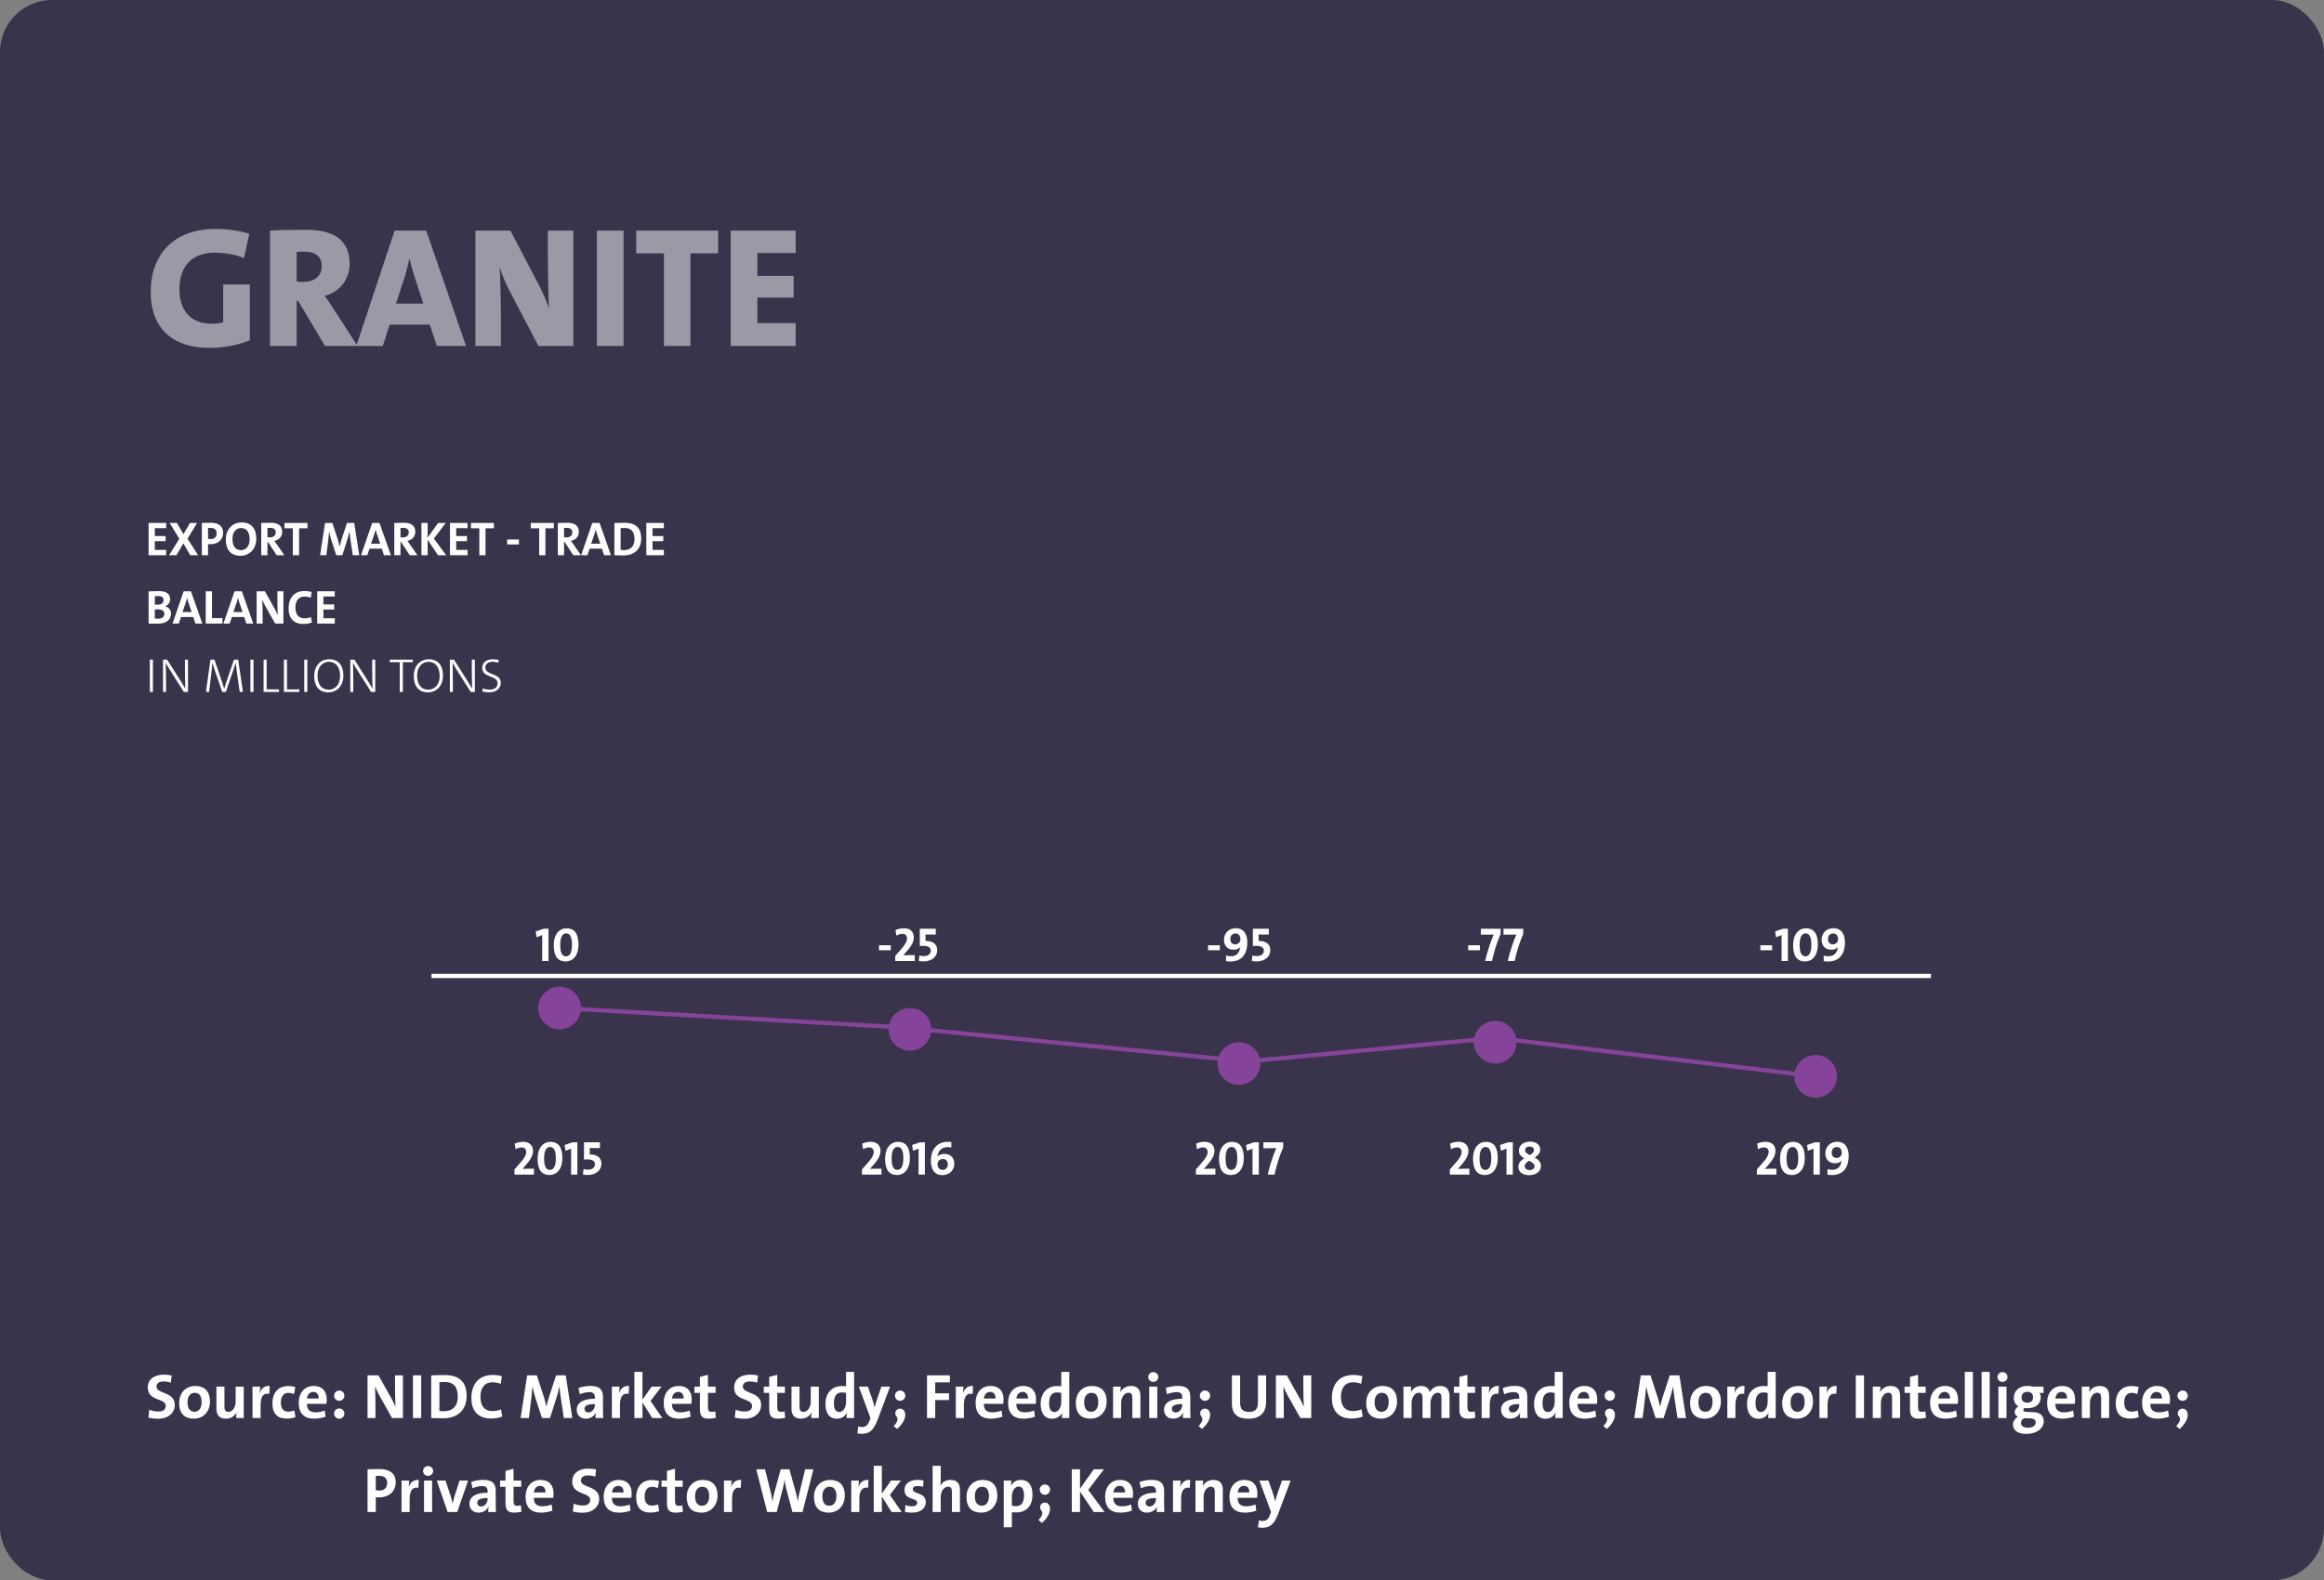 <?xml version="1.0" encoding="UTF-8"?> <svg xmlns="http://www.w3.org/2000/svg" width="544" height="370" viewBox="0 0 544 370" fill="none"><rect x="0" y="0" width="544" height="370" fill="#808080" stroke="none"/><rect width="544" height="370" rx="12.191" fill="#39334C"></rect><path d="M38.895 130V128.745H36.24V126.707H38.761V125.519H36.24V123.66H38.895V122.439H34.784V130H38.895ZM46.381 130L43.895 126.124L46.124 122.439H44.466L42.942 125.06L41.408 122.439H39.716L41.979 126.135L39.571 130H41.296L42.92 127.222L44.544 130H46.381ZM52.229 124.724C52.229 123.234 51.209 122.394 49.361 122.394C48.286 122.394 47.244 122.439 47.244 122.439V130H48.7V127.39C48.7 127.39 48.947 127.412 49.227 127.412C51.176 127.412 52.229 126.247 52.229 124.724ZM50.717 124.87C50.717 125.699 50.246 126.203 49.316 126.203C48.98 126.203 48.7 126.147 48.7 126.147V123.604C48.7 123.604 48.98 123.593 49.26 123.593C50.28 123.593 50.717 124.052 50.717 124.87ZM59.992 126.102C59.992 123.783 58.861 122.316 56.554 122.316C54.526 122.316 52.857 123.828 52.857 126.337C52.857 128.656 53.988 130.123 56.296 130.123C58.324 130.123 59.992 128.611 59.992 126.102ZM58.435 126.27C58.435 127.905 57.562 128.801 56.419 128.801C55.064 128.801 54.414 127.771 54.414 126.158C54.414 124.534 55.288 123.626 56.43 123.626C57.786 123.626 58.435 124.668 58.435 126.27ZM66.569 130L64.811 127.457C64.632 127.188 64.419 126.908 64.206 126.628C65.259 126.449 66.065 125.643 66.065 124.522C66.065 122.976 64.99 122.394 63.321 122.394C62.447 122.394 61.741 122.405 61.148 122.439V130H62.604V126.875H62.727L64.766 130H66.569ZM64.542 124.668C64.542 125.374 64.004 125.822 63.13 125.822C62.906 125.822 62.705 125.811 62.604 125.799V123.615C62.75 123.593 62.962 123.581 63.175 123.581C64.094 123.581 64.542 123.94 64.542 124.668ZM71.969 123.682V122.439H66.592V123.682H68.552V130H70.008V123.682H71.969ZM84.095 130L82.919 122.439H81.216L79.928 126.371C79.794 126.796 79.648 127.368 79.514 127.939H79.491C79.379 127.412 79.2 126.751 79.077 126.348L77.8 122.439H76.086L74.932 130H76.4L76.836 126.471C76.915 125.811 76.982 125.127 77.038 124.455H77.061C77.172 125.071 77.352 125.799 77.553 126.449L78.718 130H80.13L81.351 126.18C81.541 125.564 81.676 124.937 81.776 124.455H81.799C81.855 124.982 81.933 125.665 82.034 126.348L82.583 130H84.095ZM91.497 130L88.831 122.439H87.117L84.507 130H85.974L86.501 128.454H89.368L89.884 130H91.497ZM88.999 127.3H86.848L87.621 125.049C87.733 124.679 87.823 124.343 87.912 124.007H87.923C88.002 124.343 88.103 124.679 88.226 125.049L88.999 127.3ZM97.713 130L95.955 127.457C95.775 127.188 95.563 126.908 95.35 126.628C96.403 126.449 97.209 125.643 97.209 124.522C97.209 122.976 96.134 122.394 94.465 122.394C93.591 122.394 92.885 122.405 92.292 122.439V130H93.748V126.875H93.871L95.91 130H97.713ZM95.686 124.668C95.686 125.374 95.148 125.822 94.275 125.822C94.05 125.822 93.849 125.811 93.748 125.799V123.615C93.894 123.593 94.106 123.581 94.319 123.581C95.238 123.581 95.686 123.94 95.686 124.668ZM104.45 130L101.56 126.091L104.338 122.439H102.546L100.104 125.867V122.439H98.647V130H100.104V126.371L102.534 130H104.45ZM109.442 130V128.745H106.788V126.707H109.308V125.519H106.788V123.66H109.442V122.439H105.331V130H109.442ZM115.616 123.682V122.439H110.24V123.682H112.2V130H113.656V123.682H115.616ZM121.47 127.468V126.315H118.714V127.468H121.47ZM129.63 123.682V122.439H124.253V123.682H126.213V130H127.669V123.682H129.63ZM136.001 130L134.242 127.457C134.063 127.188 133.85 126.908 133.637 126.628C134.69 126.449 135.497 125.643 135.497 124.522C135.497 122.976 134.421 122.394 132.752 122.394C131.879 122.394 131.173 122.405 130.579 122.439V130H132.035V126.875H132.159L134.197 130H136.001ZM133.973 124.668C133.973 125.374 133.436 125.822 132.562 125.822C132.338 125.822 132.136 125.811 132.035 125.799V123.615C132.181 123.593 132.394 123.581 132.607 123.581C133.525 123.581 133.973 123.94 133.973 124.668ZM143.021 130L140.354 122.439H138.641L136.031 130H137.498L138.025 128.454H140.892L141.407 130H143.021ZM140.523 127.3H138.372L139.145 125.049C139.257 124.679 139.346 124.343 139.436 124.007H139.447C139.526 124.343 139.626 124.679 139.75 125.049L140.523 127.3ZM150.089 126.091C150.089 123.436 148.599 122.394 146.258 122.394C145.328 122.394 144.409 122.428 143.816 122.45V129.989C144.454 130.011 145.137 130.045 145.922 130.045C148.386 130.045 150.089 128.678 150.089 126.091ZM148.52 126.203C148.52 127.995 147.49 128.801 146.067 128.801C145.776 128.801 145.473 128.779 145.272 128.745V123.649C145.507 123.626 145.821 123.615 146.157 123.615C147.882 123.615 148.52 124.578 148.52 126.203ZM155.398 130V128.745H152.743V126.707H155.264V125.519H152.743V123.66H155.398V122.439H151.287V130H155.398ZM40.038 143.67C40.038 142.83 39.489 142.147 38.682 141.979V141.956C39.41 141.665 39.825 141.015 39.825 140.265C39.825 139.055 38.918 138.394 37.293 138.394C36.375 138.394 35.423 138.416 34.784 138.45V146C35.736 146 36.487 146.022 36.991 146.022C39.209 146.022 40.038 144.835 40.038 143.67ZM38.279 140.5C38.279 141.172 37.831 141.575 36.834 141.575C36.599 141.575 36.42 141.575 36.24 141.564V139.581C36.476 139.57 36.744 139.559 37.058 139.559C37.943 139.559 38.279 139.94 38.279 140.5ZM38.481 143.715C38.481 144.376 37.999 144.846 37.047 144.846C36.778 144.846 36.42 144.824 36.24 144.813V142.673C36.397 142.662 36.778 142.662 36.879 142.662C37.876 142.662 38.481 142.998 38.481 143.715ZM47.368 146L44.702 138.439H42.988L40.378 146H41.845L42.372 144.454H45.239L45.755 146H47.368ZM44.87 143.3H42.719L43.492 141.049C43.604 140.679 43.694 140.343 43.783 140.007H43.794C43.873 140.343 43.974 140.679 44.097 141.049L44.87 143.3ZM52.072 146V144.723H49.619V138.439H48.163V146H52.072ZM59.281 146L56.615 138.439H54.901L52.291 146H53.758L54.285 144.454H57.152L57.667 146H59.281ZM56.783 143.3H54.632L55.405 141.049C55.517 140.679 55.606 140.343 55.696 140.007H55.707C55.786 140.343 55.886 140.679 56.01 141.049L56.783 143.3ZM66.338 146V138.439H64.937V140.343C64.937 141.396 64.971 143.256 65.016 144.017C64.814 143.524 64.556 142.976 64.287 142.505L62.002 138.439H60.076V146H61.476V143.95C61.476 142.852 61.442 141.015 61.398 140.354C61.566 140.825 61.789 141.284 62.07 141.833L64.411 146H66.338ZM73.016 145.742L72.792 144.454C72.4 144.645 71.818 144.768 71.358 144.768C69.835 144.768 69.152 143.849 69.152 142.214C69.152 140.735 69.846 139.671 71.269 139.671C71.773 139.671 72.288 139.761 72.747 139.94L72.949 138.596C72.456 138.45 71.874 138.372 71.336 138.372C68.804 138.372 67.55 140.063 67.55 142.46C67.55 144.342 68.401 146.09 71.045 146.09C71.75 146.09 72.456 145.955 73.016 145.742ZM78.364 146V144.745H75.709V142.707H78.23V141.519H75.709V139.66H78.364V138.439H74.253V146H78.364Z" fill="white"></path><path d="M124.992 275V273.622C123.973 273.622 123.099 273.622 122.315 273.667V273.656L122.987 272.872C124.275 271.46 124.768 270.43 124.768 269.444C124.768 268.268 124.017 267.327 122.483 267.327C121.631 267.327 120.982 267.517 120.478 267.764L120.691 269.063C121.083 268.828 121.609 268.637 122.091 268.637C122.819 268.637 123.177 269.097 123.177 269.69C123.177 270.306 122.875 271.068 121.553 272.513L120.422 273.79V275H124.992ZM131.635 271.135C131.635 268.671 130.761 267.338 128.835 267.338C127.233 267.338 125.844 268.626 125.844 271.303C125.844 273.779 126.718 275.101 128.644 275.101C130.246 275.101 131.635 273.824 131.635 271.135ZM130.112 271.236C130.112 273.185 129.518 273.902 128.723 273.902C127.815 273.902 127.367 273.096 127.367 271.214C127.367 269.253 127.961 268.537 128.756 268.537C129.664 268.537 130.112 269.343 130.112 271.236ZM135.153 275V267.439H134.022L132.162 268.077L132.375 269.444L133.675 268.929V275H135.153ZM140.781 272.435C140.781 271.079 139.806 270.284 138.047 270.295V268.794L140.433 268.805V267.439H136.703V271.483C136.916 271.449 137.174 271.438 137.42 271.438C138.686 271.438 139.268 271.841 139.268 272.58C139.268 273.331 138.675 273.846 137.655 273.846C137.263 273.846 136.882 273.801 136.602 273.701L136.457 274.978C136.759 275.045 137.207 275.09 137.577 275.09C139.448 275.09 140.781 274.048 140.781 272.435Z" fill="white"></path><path d="M128.393 225V217.439H127.261L125.402 218.077L125.615 219.444L126.914 218.929V225H128.393ZM135.409 221.135C135.409 218.671 134.535 217.338 132.609 217.338C131.007 217.338 129.618 218.626 129.618 221.303C129.618 223.779 130.492 225.101 132.418 225.101C134.02 225.101 135.409 223.824 135.409 221.135ZM133.886 221.236C133.886 223.185 133.292 223.902 132.497 223.902C131.589 223.902 131.141 223.096 131.141 221.214C131.141 219.253 131.735 218.537 132.53 218.537C133.438 218.537 133.886 219.343 133.886 221.236Z" fill="white"></path><path d="M206.336 275V273.622C205.316 273.622 204.443 273.622 203.658 273.667V273.656L204.331 272.872C205.619 271.46 206.112 270.43 206.112 269.444C206.112 268.268 205.361 267.327 203.826 267.327C202.975 267.327 202.325 267.517 201.821 267.764L202.034 269.063C202.426 268.828 202.953 268.637 203.434 268.637C204.163 268.637 204.521 269.097 204.521 269.69C204.521 270.306 204.219 271.068 202.897 272.513L201.765 273.79V275H206.336ZM212.979 271.135C212.979 268.671 212.105 267.338 210.178 267.338C208.577 267.338 207.188 268.626 207.188 271.303C207.188 273.779 208.061 275.101 209.988 275.101C211.59 275.101 212.979 273.824 212.979 271.135ZM211.455 271.236C211.455 273.185 210.862 273.902 210.066 273.902C209.159 273.902 208.711 273.096 208.711 271.214C208.711 269.253 209.305 268.537 210.1 268.537C211.007 268.537 211.455 269.343 211.455 271.236ZM216.497 275V267.439H215.365L213.506 268.077L213.719 269.444L215.018 268.929V275H216.497ZM223.379 272.412C223.379 271.068 222.505 270.161 221.06 270.161C220.332 270.161 219.783 270.43 219.436 270.777L219.425 270.766L219.514 270.385C219.839 269.119 220.657 268.57 221.777 268.57C222.091 268.57 222.371 268.593 222.684 268.671V267.383C222.472 267.349 222.169 267.338 221.799 267.338C219.615 267.338 217.901 268.817 217.901 271.83C217.901 273.6 218.663 275.123 220.534 275.123C222.214 275.123 223.379 274.037 223.379 272.412ZM221.867 272.614C221.867 273.376 221.396 273.902 220.657 273.902C219.895 273.902 219.469 273.365 219.469 272.524C219.469 271.897 219.94 271.348 220.69 271.348C221.463 271.348 221.867 271.841 221.867 272.614Z" fill="white"></path><path d="M208.507 222.468V221.315H205.751V222.468H208.507ZM214.13 225V223.622C213.11 223.622 212.237 223.622 211.453 223.667V223.656L212.125 222.872C213.413 221.46 213.906 220.43 213.906 219.444C213.906 218.268 213.155 217.327 211.621 217.327C210.769 217.327 210.12 217.517 209.616 217.764L209.828 219.063C210.22 218.828 210.747 218.637 211.229 218.637C211.957 218.637 212.315 219.097 212.315 219.69C212.315 220.306 212.013 221.068 210.691 222.513L209.56 223.79V225H214.13ZM219.384 222.435C219.384 221.079 218.409 220.284 216.651 220.295V218.794L219.037 218.805V217.439H215.307V221.483C215.519 221.449 215.777 221.438 216.023 221.438C217.289 221.438 217.872 221.841 217.872 222.58C217.872 223.331 217.278 223.846 216.259 223.846C215.867 223.846 215.486 223.801 215.206 223.701L215.06 224.978C215.363 225.045 215.811 225.09 216.18 225.09C218.051 225.09 219.384 224.048 219.384 222.435Z" fill="white"></path><path d="M284.503 275V273.622C283.484 273.622 282.61 273.622 281.826 273.667V273.656L282.498 272.872C283.786 271.46 284.279 270.43 284.279 269.444C284.279 268.268 283.528 267.327 281.994 267.327C281.142 267.327 280.493 267.517 279.989 267.764L280.201 269.063C280.594 268.828 281.12 268.637 281.602 268.637C282.33 268.637 282.688 269.097 282.688 269.69C282.688 270.306 282.386 271.068 281.064 272.513L279.933 273.79V275H284.503ZM291.146 271.135C291.146 268.671 290.272 267.338 288.346 267.338C286.744 267.338 285.355 268.626 285.355 271.303C285.355 273.779 286.229 275.101 288.155 275.101C289.757 275.101 291.146 273.824 291.146 271.135ZM289.623 271.236C289.623 273.185 289.029 273.902 288.234 273.902C287.326 273.902 286.878 273.096 286.878 271.214C286.878 269.253 287.472 268.537 288.267 268.537C289.175 268.537 289.623 269.343 289.623 271.236ZM294.664 275V267.439H293.533L291.673 268.077L291.886 269.444L293.185 268.929V275H294.664ZM300.359 268.671V267.439H295.732V268.839C296.629 268.839 298.32 268.828 298.746 268.817C298.13 270.183 297.222 272.804 296.741 275H298.342C298.746 273.04 299.507 270.553 300.359 268.671Z" fill="white"></path><path d="M285.542 222.468V221.315H282.786V222.468H285.542ZM291.971 220.598C291.971 218.861 291.232 217.316 289.272 217.316C287.648 217.316 286.505 218.481 286.505 220.038C286.505 221.449 287.379 222.356 288.779 222.356C289.507 222.356 290.056 222.076 290.336 221.729L290.347 221.74C290.302 221.886 290.269 222.088 290.202 222.278C289.922 223.342 289.205 223.88 288.118 223.88C287.793 223.88 287.379 223.846 286.998 223.734V225.034C287.312 225.09 287.659 225.112 288.006 225.112C290.605 225.112 291.971 223.465 291.971 220.598ZM290.358 219.948C290.358 220.497 289.899 221.102 289.16 221.102C288.398 221.102 287.995 220.598 287.995 219.847C287.995 219.063 288.488 218.548 289.193 218.548C289.91 218.548 290.358 219.052 290.358 219.948ZM297.349 222.435C297.349 221.079 296.374 220.284 294.616 220.295V218.794L297.002 218.805V217.439H293.271V221.483C293.484 221.449 293.742 221.438 293.988 221.438C295.254 221.438 295.837 221.841 295.837 222.58C295.837 223.331 295.243 223.846 294.224 223.846C293.832 223.846 293.451 223.801 293.171 223.701L293.025 224.978C293.327 225.045 293.776 225.09 294.145 225.09C296.016 225.09 297.349 224.048 297.349 222.435Z" fill="white"></path><path d="M343.956 275V273.622C342.937 273.622 342.063 273.622 341.279 273.667V273.656L341.951 272.872C343.239 271.46 343.732 270.43 343.732 269.444C343.732 268.268 342.981 267.327 341.447 267.327C340.595 267.327 339.946 267.517 339.442 267.764L339.654 269.063C340.047 268.828 340.573 268.637 341.055 268.637C341.783 268.637 342.141 269.097 342.141 269.69C342.141 270.306 341.839 271.068 340.517 272.513L339.386 273.79V275H343.956ZM350.599 271.135C350.599 268.671 349.725 267.338 347.799 267.338C346.197 267.338 344.808 268.626 344.808 271.303C344.808 273.779 345.682 275.101 347.608 275.101C349.21 275.101 350.599 273.824 350.599 271.135ZM349.076 271.236C349.076 273.185 348.482 273.902 347.687 273.902C346.779 273.902 346.331 273.096 346.331 271.214C346.331 269.253 346.925 268.537 347.72 268.537C348.628 268.537 349.076 269.343 349.076 271.236ZM354.117 275V267.439H352.986L351.126 268.077L351.339 269.444L352.639 268.929V275H354.117ZM360.697 272.95C360.697 272.054 360.069 271.471 359.252 271.012C359.946 270.542 360.54 269.993 360.54 269.141C360.54 268.077 359.61 267.282 358.165 267.282C356.642 267.282 355.533 268.111 355.533 269.422C355.533 270.183 356.003 270.755 356.776 271.191C356.037 271.651 355.41 272.267 355.41 273.141C355.41 274.339 356.339 275.134 357.93 275.134C359.409 275.134 360.697 274.395 360.697 272.95ZM359.073 269.265C359.073 269.69 358.748 270.026 358.087 270.441C357.403 270.082 356.989 269.769 356.989 269.276C356.989 268.783 357.37 268.436 358.053 268.436C358.748 268.436 359.073 268.828 359.073 269.265ZM359.196 273.051C359.196 273.611 358.703 273.947 358.064 273.947C357.336 273.947 356.911 273.577 356.911 273.006C356.911 272.468 357.37 272.121 357.93 271.763C358.602 272.11 359.196 272.457 359.196 273.051Z" fill="white"></path><path d="M346.422 222.468V221.315H343.667V222.468H346.422ZM351.263 218.671V217.439H346.636V218.839C347.533 218.839 349.224 218.828 349.65 218.817C349.034 220.183 348.126 222.804 347.645 225H349.247C349.65 223.04 350.411 220.553 351.263 218.671ZM356.557 218.671V217.439H351.931V218.839C352.827 218.839 354.519 218.828 354.944 218.817C354.328 220.183 353.421 222.804 352.939 225H354.541C354.944 223.04 355.706 220.553 356.557 218.671Z" fill="white"></path><path d="M415.819 275V273.622C414.8 273.622 413.926 273.622 413.142 273.667V273.656L413.814 272.872C415.102 271.46 415.595 270.43 415.595 269.444C415.595 268.268 414.845 267.327 413.31 267.327C412.459 267.327 411.809 267.517 411.305 267.764L411.518 269.063C411.91 268.828 412.436 268.637 412.918 268.637C413.646 268.637 414.005 269.097 414.005 269.69C414.005 270.306 413.702 271.068 412.38 272.513L411.249 273.79V275H415.819ZM422.462 271.135C422.462 268.671 421.589 267.338 419.662 267.338C418.06 267.338 416.671 268.626 416.671 271.303C416.671 273.779 417.545 275.101 419.472 275.101C421.073 275.101 422.462 273.824 422.462 271.135ZM420.939 271.236C420.939 273.185 420.345 273.902 419.55 273.902C418.643 273.902 418.195 273.096 418.195 271.214C418.195 269.253 418.788 268.537 419.584 268.537C420.491 268.537 420.939 269.343 420.939 271.236ZM425.98 275V267.439H424.849L422.99 268.077L423.202 269.444L424.502 268.929V275H425.98ZM432.739 270.598C432.739 268.861 432 267.316 430.04 267.316C428.415 267.316 427.273 268.481 427.273 270.038C427.273 271.449 428.147 272.356 429.547 272.356C430.275 272.356 430.824 272.076 431.104 271.729L431.115 271.74C431.07 271.886 431.037 272.088 430.969 272.278C430.689 273.342 429.972 273.88 428.886 273.88C428.561 273.88 428.147 273.846 427.766 273.734V275.034C428.079 275.09 428.427 275.112 428.774 275.112C431.373 275.112 432.739 273.465 432.739 270.598ZM431.126 269.948C431.126 270.497 430.667 271.102 429.928 271.102C429.166 271.102 428.763 270.598 428.763 269.847C428.763 269.063 429.256 268.548 429.961 268.548C430.678 268.548 431.126 269.052 431.126 269.948Z" fill="white"></path><path d="M414.812 222.468V221.315H412.057V222.468H414.812ZM418.509 225V217.439H417.378L415.518 218.077L415.731 219.444L417.03 218.929V225H418.509ZM425.525 221.135C425.525 218.671 424.652 217.338 422.725 217.338C421.123 217.338 419.734 218.626 419.734 221.303C419.734 223.779 420.608 225.101 422.535 225.101C424.136 225.101 425.525 223.824 425.525 221.135ZM424.002 221.236C424.002 223.185 423.408 223.902 422.613 223.902C421.706 223.902 421.258 223.096 421.258 221.214C421.258 219.253 421.851 218.537 422.647 218.537C423.554 218.537 424.002 219.343 424.002 221.236ZM431.864 220.598C431.864 218.861 431.125 217.316 429.165 217.316C427.54 217.316 426.398 218.481 426.398 220.038C426.398 221.449 427.271 222.356 428.672 222.356C429.4 222.356 429.949 222.076 430.229 221.729L430.24 221.74C430.195 221.886 430.161 222.088 430.094 222.278C429.814 223.342 429.097 223.88 428.011 223.88C427.686 223.88 427.271 223.846 426.891 223.734V225.034C427.204 225.09 427.551 225.112 427.899 225.112C430.498 225.112 431.864 223.465 431.864 220.598ZM430.251 219.948C430.251 220.497 429.792 221.102 429.052 221.102C428.291 221.102 427.888 220.598 427.888 219.847C427.888 219.063 428.38 218.548 429.086 218.548C429.803 218.548 430.251 219.052 430.251 219.948Z" fill="white"></path><path d="M35.792 162V154.439H35.075V162H35.792ZM44.008 162V154.439H43.291V156.388C43.291 157.878 43.336 160.174 43.369 161.238C43.089 160.723 42.775 160.197 42.462 159.704L39.124 154.439H38.16V162H38.866V159.849C38.866 158.427 38.832 156.063 38.788 155.156C39.034 155.649 39.325 156.13 39.661 156.668L43.033 162H44.008ZM56.863 162L55.754 154.439H54.769L52.898 159.916C52.741 160.365 52.629 160.768 52.483 161.272H52.472C52.338 160.757 52.158 160.185 52.035 159.827L50.198 154.439H49.257L48.204 162H48.944L49.526 157.172C49.616 156.388 49.683 155.761 49.728 155.178H49.739C49.862 155.626 50.008 156.141 50.209 156.724L52.013 162H52.875L54.78 156.377C54.959 155.861 55.071 155.447 55.138 155.178H55.16C55.205 155.559 55.284 156.197 55.407 157.094L56.113 162H56.863ZM59.334 162V154.439H58.617V162H59.334ZM65.308 162V161.406H62.418V154.439H61.702V162H65.308ZM70.067 162V161.406H67.177V154.439H66.46V162H70.067ZM71.936 162V154.439H71.219V162H71.936ZM80.38 158.135C80.38 155.873 79.294 154.349 77.053 154.349C75.138 154.349 73.547 155.749 73.547 158.303C73.547 160.566 74.622 162.09 76.863 162.09C78.79 162.09 80.38 160.689 80.38 158.135ZM79.607 158.281C79.607 160.32 78.386 161.474 76.964 161.474C75.183 161.474 74.32 160.107 74.32 158.147C74.32 156.119 75.541 154.954 76.964 154.954C78.734 154.954 79.607 156.332 79.607 158.281ZM87.841 162V154.439H87.124V156.388C87.124 157.878 87.169 160.174 87.203 161.238C86.923 160.723 86.609 160.197 86.295 159.704L82.957 154.439H81.994V162H82.7V159.849C82.7 158.427 82.666 156.063 82.621 155.156C82.868 155.649 83.159 156.13 83.495 156.668L86.867 162H87.841ZM96.638 155.032V154.439H91.239V155.032H93.58V162H94.297V155.032H96.638ZM103.692 158.135C103.692 155.873 102.605 154.349 100.365 154.349C98.449 154.349 96.859 155.749 96.859 158.303C96.859 160.566 97.934 162.09 100.174 162.09C102.101 162.09 103.692 160.689 103.692 158.135ZM102.919 158.281C102.919 160.32 101.698 161.474 100.275 161.474C98.494 161.474 97.632 160.107 97.632 158.147C97.632 156.119 98.853 154.954 100.275 154.954C102.045 154.954 102.919 156.332 102.919 158.281ZM111.153 162V154.439H110.436V156.388C110.436 157.878 110.481 160.174 110.514 161.238C110.234 160.723 109.92 160.197 109.607 159.704L106.269 154.439H105.305V162H106.011V159.849C106.011 158.427 105.977 156.063 105.933 155.156C106.179 155.649 106.47 156.13 106.806 156.668L110.178 162H111.153ZM117.223 159.86C117.223 157.486 113.604 158.147 113.604 156.321C113.604 155.492 114.164 154.943 115.329 154.943C115.766 154.943 116.237 155.021 116.64 155.145L116.73 154.495C116.326 154.405 115.834 154.349 115.374 154.349C113.761 154.349 112.876 155.223 112.876 156.399C112.876 158.751 116.472 158.079 116.472 159.95C116.472 161.048 115.587 161.462 114.568 161.462C114.041 161.462 113.504 161.35 113.033 161.171L112.91 161.877C113.358 162.011 113.929 162.09 114.512 162.09C116.17 162.09 117.223 161.171 117.223 159.86Z" fill="white"></path><path opacity="0.5" d="M58.48 79.68V66.6H52.24V75.44C51.52 75.68 50.64 75.8 49.68 75.8C44.56 75.8 42 72.68 42 67.68C42 62.88 44.44 59.16 50.28 59.16C52.88 59.16 55.16 59.64 57.12 60.4L58.36 54.72C56.28 54.08 53.48 53.6 50.56 53.6C40.72 53.6 35.28 59.44 35.28 68.44C35.28 76.36 39.88 81.44 49 81.44C52.48 81.44 55.84 80.76 58.48 79.68ZM83.677 81L78.077 72.32C77.477 71.32 76.757 70.32 75.997 69.28C79.437 68.4 81.837 65.44 81.837 61.8C81.837 56.08 77.997 53.8 71.637 53.8C68.397 53.8 65.477 53.84 63.197 54V81H69.437V70.44H69.797L76.077 81H83.677ZM75.317 62.32C75.317 64.6 73.637 66 70.997 66C70.397 66 69.757 65.96 69.437 65.92V59C69.797 58.96 70.517 58.92 71.157 58.92C74.077 58.92 75.317 60.2 75.317 62.32ZM109.09 81L99.77 54H92.37L83.41 81H89.61L91.21 76H100.61L102.25 81H109.09ZM99.09 71.08H92.69L94.85 64.48C95.25 63.12 95.53 61.88 95.81 60.68H95.89C96.17 61.88 96.49 63.12 96.93 64.44L99.09 71.08ZM134.203 81V54H128.243V60.72C128.243 63.92 128.363 69.92 128.523 72.24C127.923 70.52 127.083 68.52 126.203 66.84L119.483 54H111.283V81H117.243V73.84C117.243 70.32 117.083 64.52 116.963 62.52C117.443 64.12 118.123 65.76 119.083 67.72L126.043 81H134.203ZM145.96 81V54H139.72V81H145.96ZM168.095 59.32V54H148.935V59.32H155.415V81H161.615V59.32H168.095ZM186.248 81V75.64H177.288V69.68H185.768V64.6H177.288V59.24H186.248V54H171.048V81H186.248Z" fill="white"></path><path d="M40.917 328.934C40.917 325.765 36.636 326.416 36.636 324.639C36.636 323.928 37.155 323.439 38.28 323.439C38.873 323.439 39.45 323.543 39.998 323.721L40.176 322.032C39.613 321.914 38.917 321.84 38.369 321.84C35.955 321.84 34.592 323.069 34.592 324.846C34.592 328.134 38.799 327.26 38.799 329.171C38.799 330.104 38.029 330.474 37.125 330.474C36.325 330.474 35.585 330.312 34.948 330.045L34.741 331.896C35.407 332.074 36.162 332.163 37.051 332.163C39.362 332.163 40.917 330.785 40.917 328.934ZM49.151 328.179C49.151 325.646 47.803 324.491 45.7 324.491C43.463 324.491 41.938 326.15 41.938 328.445C41.938 331.067 43.3 332.148 45.389 332.148C47.581 332.148 49.151 330.489 49.151 328.179ZM47.196 328.282C47.196 329.778 46.47 330.534 45.537 330.534C44.456 330.534 43.893 329.764 43.893 328.253C43.893 326.742 44.722 326.09 45.566 326.09C46.677 326.09 47.196 326.861 47.196 328.282ZM57.056 332V324.639H55.16V328.194C55.16 329.482 54.42 330.563 53.457 330.563C52.746 330.563 52.539 330.104 52.539 329.349V324.639H50.658V329.808C50.658 331.097 51.191 332.148 52.85 332.148C54.064 332.148 54.908 331.541 55.353 330.682H55.367C55.293 331.067 55.279 331.659 55.279 332H57.056ZM63.133 324.491C61.859 324.372 61.148 325.187 60.793 326.12H60.763C60.852 325.602 60.897 325.009 60.897 324.639H59.105V332H61V328.993C61 326.949 61.682 326.076 63.044 326.342L63.133 324.491ZM69.156 331.793L68.904 330.208C68.474 330.4 67.971 330.504 67.467 330.504C66.208 330.504 65.749 329.63 65.749 328.371C65.749 327.009 66.327 326.105 67.452 326.105C67.941 326.105 68.43 326.224 68.83 326.387L69.126 324.757C68.652 324.594 68.074 324.506 67.511 324.506C64.964 324.506 63.764 326.268 63.764 328.564C63.764 331.067 65.038 332.133 67.082 332.133C67.793 332.133 68.578 332.015 69.156 331.793ZM76.472 327.616C76.472 325.868 75.569 324.491 73.421 324.491C71.229 324.491 69.926 326.179 69.926 328.386C69.926 330.978 71.229 332.148 73.555 332.148C74.458 332.148 75.421 331.97 76.221 331.674L76.013 330.237C75.317 330.519 74.577 330.667 73.88 330.667C72.459 330.667 71.851 329.986 71.851 328.682H76.398C76.458 328.356 76.472 327.897 76.472 327.616ZM74.591 327.423H71.866C71.97 326.461 72.533 325.883 73.318 325.883C74.118 325.883 74.621 326.416 74.591 327.423ZM80.615 326.757C80.615 326.105 80.082 325.557 79.415 325.557C78.749 325.557 78.201 326.105 78.201 326.757C78.201 327.423 78.749 327.971 79.415 327.971C80.082 327.971 80.615 327.423 80.615 326.757ZM80.615 330.948C80.615 330.297 80.082 329.749 79.415 329.749C78.749 329.749 78.201 330.297 78.201 330.948C78.201 331.615 78.749 332.163 79.415 332.163C80.082 332.163 80.615 331.615 80.615 330.948Z" fill="white"></path><path d="M94.316 332V322.002H92.465V324.52C92.465 325.913 92.509 328.371 92.569 329.378C92.302 328.727 91.961 328.001 91.606 327.379L88.584 322.002H86.037V332H87.888V329.29C87.888 327.838 87.844 325.409 87.784 324.535C88.007 325.157 88.303 325.765 88.673 326.49L91.769 332H94.316ZM98.593 332V322.002H96.668V332H98.593ZM109.229 326.831C109.229 323.321 107.259 321.943 104.164 321.943C102.934 321.943 101.72 321.988 100.935 322.017V331.985C101.779 332.015 102.682 332.059 103.719 332.059C106.978 332.059 109.229 330.252 109.229 326.831ZM107.155 326.979C107.155 329.349 105.793 330.415 103.912 330.415C103.527 330.415 103.127 330.386 102.86 330.341V323.602C103.171 323.572 103.586 323.558 104.03 323.558C106.311 323.558 107.155 324.831 107.155 326.979ZM117.567 331.659L117.271 329.956C116.753 330.208 115.983 330.371 115.375 330.371C113.361 330.371 112.458 329.156 112.458 326.994C112.458 325.039 113.376 323.632 115.257 323.632C115.923 323.632 116.605 323.75 117.212 323.987L117.479 322.21C116.827 322.017 116.057 321.914 115.346 321.914C111.999 321.914 110.34 324.15 110.34 327.32C110.34 329.808 111.465 332.118 114.961 332.118C115.894 332.118 116.827 331.941 117.567 331.659ZM133.981 332L132.426 322.002H130.174L128.471 327.201C128.293 327.764 128.101 328.519 127.923 329.275H127.894C127.745 328.579 127.508 327.705 127.346 327.172L125.657 322.002H123.391L121.865 332H123.806L124.383 327.334C124.487 326.461 124.576 325.557 124.65 324.668H124.68C124.828 325.483 125.065 326.446 125.331 327.305L126.872 332H128.738L130.352 326.949C130.604 326.135 130.782 325.305 130.915 324.668H130.945C131.019 325.365 131.122 326.268 131.256 327.172L131.981 332H133.981ZM141.207 332C141.162 331.393 141.147 330.697 141.147 330.104V327.068C141.147 325.424 140.466 324.476 138.185 324.476C137.193 324.476 136.141 324.683 135.401 324.98L135.712 326.431C136.363 326.15 137.267 325.927 137.933 325.927C138.911 325.927 139.252 326.327 139.252 327.216V327.483C136.674 327.483 135.001 328.297 135.001 330.045C135.001 331.245 135.771 332.148 137.104 332.148C138.2 332.148 139.103 331.57 139.459 330.741L139.474 330.756C139.415 331.141 139.4 331.57 139.4 332H141.207ZM139.252 328.919C139.252 329.808 138.63 330.697 137.711 330.697C137.163 330.697 136.823 330.312 136.823 329.838C136.823 329.201 137.341 328.727 139.252 328.727V328.919ZM147.256 324.491C145.982 324.372 145.271 325.187 144.916 326.12H144.886C144.975 325.602 145.019 325.009 145.019 324.639H143.227V332H145.123V328.993C145.123 326.949 145.804 326.076 147.167 326.342L147.256 324.491ZM155.039 332L152.269 328.001L154.846 324.639H152.535L150.388 327.705V321.188H148.492V332H150.388V328.356L152.669 332H155.039ZM161.911 327.616C161.911 325.868 161.008 324.491 158.86 324.491C156.668 324.491 155.365 326.179 155.365 328.386C155.365 330.978 156.668 332.148 158.993 332.148C159.897 332.148 160.86 331.97 161.659 331.674L161.452 330.237C160.756 330.519 160.015 330.667 159.319 330.667C157.897 330.667 157.29 329.986 157.29 328.682H161.837C161.896 328.356 161.911 327.897 161.911 327.616ZM160.03 327.423H157.305C157.409 326.461 157.971 325.883 158.756 325.883C159.556 325.883 160.06 326.416 160.03 327.423ZM167.564 331.941L167.431 330.445C167.179 330.519 166.898 330.549 166.587 330.549C165.935 330.549 165.713 330.282 165.713 329.334V326.105H167.505V324.639H165.713V321.869L163.832 322.373V324.639H162.558V326.105H163.832V329.838C163.832 331.556 164.335 332.148 165.965 332.148C166.483 332.148 167.09 332.059 167.564 331.941ZM178.166 328.934C178.166 325.765 173.885 326.416 173.885 324.639C173.885 323.928 174.404 323.439 175.529 323.439C176.122 323.439 176.699 323.543 177.247 323.721L177.425 322.032C176.862 321.914 176.166 321.84 175.618 321.84C173.204 321.84 171.841 323.069 171.841 324.846C171.841 328.134 176.048 327.26 176.048 329.171C176.048 330.104 175.277 330.474 174.374 330.474C173.574 330.474 172.834 330.312 172.197 330.045L171.989 331.896C172.656 332.074 173.411 332.163 174.3 332.163C176.61 332.163 178.166 330.785 178.166 328.934ZM183.793 331.941L183.66 330.445C183.408 330.519 183.126 330.549 182.815 330.549C182.164 330.549 181.941 330.282 181.941 329.334V326.105H183.734V324.639H181.941V321.869L180.06 322.373V324.639H178.787V326.105H180.06V329.838C180.06 331.556 180.564 332.148 182.193 332.148C182.712 332.148 183.319 332.059 183.793 331.941ZM191.672 332V324.639H189.777V328.194C189.777 329.482 189.036 330.563 188.073 330.563C187.362 330.563 187.155 330.104 187.155 329.349V324.639H185.274V329.808C185.274 331.097 185.807 332.148 187.466 332.148C188.681 332.148 189.525 331.541 189.969 330.682H189.984C189.91 331.067 189.895 331.659 189.895 332H191.672ZM199.927 332V321.188H198.046V324.565C197.72 324.52 197.424 324.506 197.113 324.506C194.669 324.506 193.217 326.224 193.217 328.712C193.217 330.815 194.106 332.163 195.898 332.163C197.024 332.163 197.838 331.585 198.224 330.771H198.253C198.194 331.171 198.164 331.645 198.164 332H199.927ZM198.046 328.179C198.046 329.438 197.453 330.593 196.461 330.593C195.602 330.593 195.202 329.882 195.202 328.505C195.202 326.683 195.972 326.001 197.053 326.001C197.379 326.001 197.705 326.046 198.046 326.12V328.179ZM208.349 324.639H206.32L205.446 327.142C205.209 327.823 204.898 328.816 204.735 329.482H204.72C204.557 328.816 204.35 328.09 204.142 327.453L203.15 324.639H201.032L203.757 332L203.52 332.652C203.12 333.807 202.469 334.103 201.847 334.103C201.536 334.103 201.195 334.044 200.913 333.955L200.691 335.584C200.973 335.644 201.417 335.688 201.728 335.688C203.431 335.688 204.468 334.962 205.431 332.415L208.349 324.639ZM211.904 326.757C211.904 326.105 211.371 325.557 210.705 325.557C210.038 325.557 209.49 326.105 209.49 326.757C209.49 327.423 210.038 327.971 210.705 327.971C211.371 327.971 211.904 327.423 211.904 326.757ZM210.69 329.793C209.668 329.793 209.268 330.934 209.816 331.585C210.275 332.148 210.216 332.785 209.209 333.866L209.994 334.562C212.749 332.148 212.097 329.793 210.69 329.793ZM222.341 323.647V322.002H216.994V332H218.919V327.794H222.148V326.209H218.919V323.647H222.341ZM227.762 324.491C226.489 324.372 225.778 325.187 225.422 326.12H225.393C225.481 325.602 225.526 325.009 225.526 324.639H223.734V332H225.63V328.993C225.63 326.949 226.311 326.076 227.674 326.342L227.762 324.491ZM234.911 327.616C234.911 325.868 234.008 324.491 231.86 324.491C229.668 324.491 228.365 326.179 228.365 328.386C228.365 330.978 229.668 332.148 231.993 332.148C232.897 332.148 233.859 331.97 234.659 331.674L234.452 330.237C233.756 330.519 233.015 330.667 232.319 330.667C230.897 330.667 230.29 329.986 230.29 328.682H234.837C234.896 328.356 234.911 327.897 234.911 327.616ZM233.03 327.423H230.305C230.408 326.461 230.971 325.883 231.756 325.883C232.556 325.883 233.06 326.416 233.03 327.423ZM242.519 327.616C242.519 325.868 241.616 324.491 239.468 324.491C237.276 324.491 235.973 326.179 235.973 328.386C235.973 330.978 237.276 332.148 239.601 332.148C240.505 332.148 241.468 331.97 242.267 331.674L242.06 330.237C241.364 330.519 240.623 330.667 239.927 330.667C238.505 330.667 237.898 329.986 237.898 328.682H242.445C242.504 328.356 242.519 327.897 242.519 327.616ZM240.638 327.423H237.913C238.017 326.461 238.579 325.883 239.364 325.883C240.164 325.883 240.668 326.416 240.638 327.423ZM250.305 332V321.188H248.424V324.565C248.098 324.52 247.802 324.506 247.491 324.506C245.047 324.506 243.595 326.224 243.595 328.712C243.595 330.815 244.484 332.163 246.276 332.163C247.402 332.163 248.217 331.585 248.602 330.771H248.631C248.572 331.171 248.542 331.645 248.542 332H250.305ZM248.424 328.179C248.424 329.438 247.831 330.593 246.839 330.593C245.98 330.593 245.58 329.882 245.58 328.505C245.58 326.683 246.35 326.001 247.432 326.001C247.757 326.001 248.083 326.046 248.424 326.12V328.179ZM259.038 328.179C259.038 325.646 257.69 324.491 255.587 324.491C253.35 324.491 251.825 326.15 251.825 328.445C251.825 331.067 253.187 332.148 255.276 332.148C257.468 332.148 259.038 330.489 259.038 328.179ZM257.083 328.282C257.083 329.778 256.357 330.534 255.424 330.534C254.343 330.534 253.78 329.764 253.78 328.253C253.78 326.742 254.609 326.09 255.454 326.09C256.564 326.09 257.083 326.861 257.083 328.282ZM266.943 332V326.831C266.943 325.542 266.41 324.491 264.751 324.491C263.551 324.491 262.692 325.098 262.248 325.957H262.233C262.307 325.572 262.337 324.98 262.337 324.639H260.545V332H262.44V328.445C262.44 327.157 263.196 326.076 264.144 326.076C264.855 326.076 265.062 326.535 265.062 327.29V332H266.943ZM271.139 322.402C271.139 321.751 270.606 321.247 269.954 321.247C269.302 321.247 268.784 321.766 268.784 322.402C268.784 323.039 269.302 323.543 269.954 323.543C270.606 323.543 271.139 323.024 271.139 322.402ZM270.902 332V324.639H269.006V332H270.902ZM278.687 332C278.643 331.393 278.628 330.697 278.628 330.104V327.068C278.628 325.424 277.946 324.476 275.666 324.476C274.673 324.476 273.622 324.683 272.881 324.98L273.192 326.431C273.844 326.15 274.747 325.927 275.414 325.927C276.391 325.927 276.732 326.327 276.732 327.216V327.483C274.155 327.483 272.481 328.297 272.481 330.045C272.481 331.245 273.251 332.148 274.584 332.148C275.68 332.148 276.584 331.57 276.939 330.741L276.954 330.756C276.895 331.141 276.88 331.57 276.88 332H278.687ZM276.732 328.919C276.732 329.808 276.11 330.697 275.192 330.697C274.644 330.697 274.303 330.312 274.303 329.838C274.303 329.201 274.821 328.727 276.732 328.727V328.919ZM283.27 326.757C283.27 326.105 282.737 325.557 282.07 325.557C281.404 325.557 280.856 326.105 280.856 326.757C280.856 327.423 281.404 327.971 282.07 327.971C282.737 327.971 283.27 327.423 283.27 326.757ZM282.055 329.793C281.033 329.793 280.633 330.934 281.181 331.585C281.641 332.148 281.581 332.785 280.574 333.866L281.359 334.562C284.114 332.148 283.462 329.793 282.055 329.793ZM296.372 328.119V322.002H294.461V328.238C294.461 329.941 293.839 330.563 292.358 330.563C290.699 330.563 290.285 329.675 290.285 328.416V322.002H288.359V328.534C288.359 330.445 289.07 332.163 292.225 332.163C294.861 332.163 296.372 330.86 296.372 328.119ZM306.937 332V322.002H305.086V324.52C305.086 325.913 305.13 328.371 305.189 329.378C304.923 328.727 304.582 328.001 304.227 327.379L301.205 322.002H298.658V332H300.509V329.29C300.509 327.838 300.465 325.409 300.405 324.535C300.628 325.157 300.924 325.765 301.294 326.49L304.39 332H306.937ZM318.993 331.659L318.697 329.956C318.179 330.208 317.408 330.371 316.801 330.371C314.787 330.371 313.883 329.156 313.883 326.994C313.883 325.039 314.802 323.632 316.683 323.632C317.349 323.632 318.03 323.75 318.638 323.987L318.904 322.21C318.253 322.017 317.482 321.914 316.772 321.914C313.424 321.914 311.765 324.15 311.765 327.32C311.765 329.808 312.891 332.118 316.386 332.118C317.32 332.118 318.253 331.941 318.993 331.659ZM327.019 328.179C327.019 325.646 325.671 324.491 323.568 324.491C321.331 324.491 319.806 326.15 319.806 328.445C319.806 331.067 321.168 332.148 323.257 332.148C325.449 332.148 327.019 330.489 327.019 328.179ZM325.064 328.282C325.064 329.778 324.338 330.534 323.405 330.534C322.324 330.534 321.761 329.764 321.761 328.253C321.761 326.742 322.59 326.09 323.434 326.09C324.545 326.09 325.064 326.861 325.064 328.282ZM339.308 332V326.935C339.308 325.276 338.523 324.491 337.101 324.491C335.857 324.491 335.042 325.246 334.702 325.957C334.524 325.246 333.976 324.491 332.673 324.491C331.577 324.491 330.688 325.068 330.244 325.972L330.229 325.957C330.288 325.542 330.318 324.98 330.318 324.639H328.525V332H330.421V328.475C330.421 327.098 331.236 326.076 332.11 326.076C332.835 326.076 332.984 326.609 332.984 327.334V332H334.85V328.475C334.85 327.038 335.709 326.076 336.538 326.076C337.234 326.076 337.412 326.564 337.412 327.349V332H339.308ZM345.341 331.941L345.208 330.445C344.956 330.519 344.675 330.549 344.364 330.549C343.712 330.549 343.49 330.282 343.49 329.334V326.105H345.282V324.639H343.49V321.869L341.609 322.373V324.639H340.335V326.105H341.609V329.838C341.609 331.556 342.112 332.148 343.742 332.148C344.26 332.148 344.867 332.059 345.341 331.941ZM350.851 324.491C349.577 324.372 348.866 325.187 348.511 326.12H348.481C348.57 325.602 348.615 325.009 348.615 324.639H346.822V332H348.718V328.993C348.718 326.949 349.4 326.076 350.762 326.342L350.851 324.491ZM357.574 332C357.529 331.393 357.514 330.697 357.514 330.104V327.068C357.514 325.424 356.833 324.476 354.552 324.476C353.56 324.476 352.508 324.683 351.768 324.98L352.079 326.431C352.73 326.15 353.634 325.927 354.3 325.927C355.278 325.927 355.619 326.327 355.619 327.216V327.483C353.041 327.483 351.368 328.297 351.368 330.045C351.368 331.245 352.138 332.148 353.471 332.148C354.567 332.148 355.471 331.57 355.826 330.741L355.841 330.756C355.782 331.141 355.767 331.57 355.767 332H357.574ZM355.619 328.919C355.619 329.808 354.997 330.697 354.078 330.697C353.53 330.697 353.19 330.312 353.19 329.838C353.19 329.201 353.708 328.727 355.619 328.727V328.919ZM365.8 332V321.188H363.919V324.565C363.593 324.52 363.297 324.506 362.986 324.506C360.542 324.506 359.091 326.224 359.091 328.712C359.091 330.815 359.979 332.163 361.771 332.163C362.897 332.163 363.712 331.585 364.097 330.771H364.126C364.067 331.171 364.037 331.645 364.037 332H365.8ZM363.919 328.179C363.919 329.438 363.327 330.593 362.334 330.593C361.475 330.593 361.075 329.882 361.075 328.505C361.075 326.683 361.845 326.001 362.927 326.001C363.252 326.001 363.578 326.046 363.919 326.12V328.179ZM373.881 327.616C373.881 325.868 372.978 324.491 370.83 324.491C368.638 324.491 367.335 326.179 367.335 328.386C367.335 330.978 368.638 332.148 370.963 332.148C371.867 332.148 372.83 331.97 373.629 331.674L373.422 330.237C372.726 330.519 371.985 330.667 371.289 330.667C369.867 330.667 369.26 329.986 369.26 328.682H373.807C373.866 328.356 373.881 327.897 373.881 327.616ZM372 327.423H369.275C369.379 326.461 369.941 325.883 370.726 325.883C371.526 325.883 372.03 326.416 372 327.423ZM378.023 326.757C378.023 326.105 377.49 325.557 376.824 325.557C376.157 325.557 375.609 326.105 375.609 326.757C375.609 327.423 376.157 327.971 376.824 327.971C377.49 327.971 378.023 327.423 378.023 326.757ZM376.809 329.793C375.787 329.793 375.387 330.934 375.935 331.585C376.394 332.148 376.335 332.785 375.328 333.866L376.113 334.562C378.868 332.148 378.216 329.793 376.809 329.793ZM394.666 332L393.11 322.002H390.859L389.156 327.201C388.978 327.764 388.786 328.519 388.608 329.275H388.578C388.43 328.579 388.193 327.705 388.03 327.172L386.342 322.002H384.076L382.55 332H384.49L385.068 327.334C385.172 326.461 385.261 325.557 385.335 324.668H385.364C385.512 325.483 385.749 326.446 386.016 327.305L387.556 332H389.422L391.037 326.949C391.289 326.135 391.466 325.305 391.6 324.668H391.629C391.703 325.365 391.807 326.268 391.94 327.172L392.666 332H394.666ZM402.824 328.179C402.824 325.646 401.477 324.491 399.373 324.491C397.137 324.491 395.611 326.15 395.611 328.445C395.611 331.067 396.974 332.148 399.062 332.148C401.254 332.148 402.824 330.489 402.824 328.179ZM400.869 328.282C400.869 329.778 400.144 330.534 399.211 330.534C398.129 330.534 397.567 329.764 397.567 328.253C397.567 326.742 398.396 326.09 399.24 326.09C400.351 326.09 400.869 326.861 400.869 328.282ZM408.36 324.491C407.086 324.372 406.375 325.187 406.02 326.12H405.99C406.079 325.602 406.123 325.009 406.123 324.639H404.331V332H406.227V328.993C406.227 326.949 406.908 326.076 408.271 326.342L408.36 324.491ZM415.657 332V321.188H413.776V324.565C413.451 324.52 413.154 324.506 412.843 324.506C410.399 324.506 408.948 326.224 408.948 328.712C408.948 330.815 409.837 332.163 411.629 332.163C412.754 332.163 413.569 331.585 413.954 330.771H413.984C413.924 331.171 413.895 331.645 413.895 332H415.657ZM413.776 328.179C413.776 329.438 413.184 330.593 412.192 330.593C411.333 330.593 410.933 329.882 410.933 328.505C410.933 326.683 411.703 326.001 412.784 326.001C413.11 326.001 413.436 326.046 413.776 326.12V328.179ZM424.39 328.179C424.39 325.646 423.042 324.491 420.939 324.491C418.703 324.491 417.177 326.15 417.177 328.445C417.177 331.067 418.54 332.148 420.628 332.148C422.82 332.148 424.39 330.489 424.39 328.179ZM422.435 328.282C422.435 329.778 421.709 330.534 420.776 330.534C419.695 330.534 419.132 329.764 419.132 328.253C419.132 326.742 419.962 326.09 420.806 326.09C421.917 326.09 422.435 326.861 422.435 328.282ZM429.926 324.491C428.652 324.372 427.941 325.187 427.586 326.12H427.556C427.645 325.602 427.689 325.009 427.689 324.639H425.897V332H427.793V328.993C427.793 326.949 428.474 326.076 429.837 326.342L429.926 324.491ZM436.328 332V322.002H434.402V332H436.328ZM444.778 332V326.831C444.778 325.542 444.245 324.491 442.586 324.491C441.386 324.491 440.527 325.098 440.083 325.957H440.068C440.142 325.572 440.172 324.98 440.172 324.639H438.38V332H440.275V328.445C440.275 327.157 441.031 326.076 441.979 326.076C442.69 326.076 442.897 326.535 442.897 327.29V332H444.778ZM450.827 331.941L450.694 330.445C450.442 330.519 450.161 330.549 449.85 330.549C449.198 330.549 448.976 330.282 448.976 329.334V326.105H450.768V324.639H448.976V321.869L447.095 322.373V324.639H445.821V326.105H447.095V329.838C447.095 331.556 447.598 332.148 449.228 332.148C449.746 332.148 450.353 332.059 450.827 331.941ZM458.337 327.616C458.337 325.868 457.433 324.491 455.285 324.491C453.093 324.491 451.79 326.179 451.79 328.386C451.79 330.978 453.093 332.148 455.419 332.148C456.322 332.148 457.285 331.97 458.085 331.674L457.877 330.237C457.181 330.519 456.441 330.667 455.745 330.667C454.323 330.667 453.715 329.986 453.715 328.682H458.262C458.322 328.356 458.337 327.897 458.337 327.616ZM456.455 327.423H453.73C453.834 326.461 454.397 325.883 455.182 325.883C455.982 325.883 456.485 326.416 456.455 327.423ZM461.812 332V321.188H459.916V332H461.812ZM465.746 332V321.188H463.851V332H465.746ZM469.918 322.402C469.918 321.751 469.384 321.247 468.733 321.247C468.081 321.247 467.563 321.766 467.563 322.402C467.563 323.039 468.081 323.543 468.733 323.543C469.384 323.543 469.918 323.024 469.918 322.402ZM469.681 332V324.639H467.785V332H469.681ZM478.399 332.785C478.399 331.363 477.481 330.682 475.896 330.623L474.755 330.578C473.896 330.549 473.615 330.46 473.615 330.119C473.615 329.941 473.733 329.749 473.97 329.645C474.178 329.689 474.341 329.704 474.548 329.704C476.651 329.704 477.703 328.623 477.703 327.053C477.703 326.668 477.569 326.342 477.333 326.12H478.34V324.639H475.837C475.437 324.535 475.111 324.476 474.637 324.476C472.489 324.476 471.393 325.779 471.393 327.26C471.393 328.223 471.808 328.904 472.489 329.275C471.986 329.497 471.615 330.015 471.615 330.593C471.615 331.097 471.897 331.511 472.341 331.719C471.734 332.044 471.201 332.755 471.201 333.526C471.201 334.962 472.4 335.718 474.355 335.718C476.799 335.718 478.399 334.37 478.399 332.785ZM476.518 333.037C476.518 333.733 475.866 334.266 474.637 334.266C473.689 334.266 473.067 333.851 473.067 333.17C473.067 332.755 473.319 332.355 473.748 332.044H474.089L475.363 332.089C476.177 332.118 476.518 332.504 476.518 333.037ZM475.896 327.157C475.896 327.942 475.392 328.416 474.563 328.416C473.674 328.416 473.2 327.927 473.2 327.142C473.2 326.401 473.704 325.853 474.563 325.853C475.437 325.853 475.896 326.372 475.896 327.157ZM485.731 327.616C485.731 325.868 484.828 324.491 482.68 324.491C480.488 324.491 479.185 326.179 479.185 328.386C479.185 330.978 480.488 332.148 482.814 332.148C483.717 332.148 484.68 331.97 485.48 331.674L485.272 330.237C484.576 330.519 483.836 330.667 483.139 330.667C481.718 330.667 481.11 329.986 481.11 328.682H485.657C485.717 328.356 485.731 327.897 485.731 327.616ZM483.85 327.423H481.125C481.229 326.461 481.792 325.883 482.577 325.883C483.376 325.883 483.88 326.416 483.85 327.423ZM493.71 332V326.831C493.71 325.542 493.176 324.491 491.518 324.491C490.318 324.491 489.459 325.098 489.015 325.957H489C489.074 325.572 489.103 324.98 489.103 324.639H487.311V332H489.207V328.445C489.207 327.157 489.962 326.076 490.91 326.076C491.621 326.076 491.829 326.535 491.829 327.29V332H493.71ZM500.646 331.793L500.394 330.208C499.964 330.4 499.461 330.504 498.957 330.504C497.698 330.504 497.239 329.63 497.239 328.371C497.239 327.009 497.817 326.105 498.942 326.105C499.431 326.105 499.92 326.224 500.32 326.387L500.616 324.757C500.142 324.594 499.564 324.506 499.002 324.506C496.454 324.506 495.254 326.268 495.254 328.564C495.254 331.067 496.528 332.133 498.572 332.133C499.283 332.133 500.068 332.015 500.646 331.793ZM507.963 327.616C507.963 325.868 507.059 324.491 504.911 324.491C502.719 324.491 501.416 326.179 501.416 328.386C501.416 330.978 502.719 332.148 505.045 332.148C505.948 332.148 506.911 331.97 507.711 331.674L507.503 330.237C506.807 330.519 506.067 330.667 505.371 330.667C503.949 330.667 503.341 329.986 503.341 328.682H507.888C507.948 328.356 507.963 327.897 507.963 327.616ZM506.082 327.423H503.356C503.46 326.461 504.023 325.883 504.808 325.883C505.608 325.883 506.111 326.416 506.082 327.423ZM512.105 326.757C512.105 326.105 511.572 325.557 510.905 325.557C510.239 325.557 509.691 326.105 509.691 326.757C509.691 327.423 510.239 327.971 510.905 327.971C511.572 327.971 512.105 327.423 512.105 326.757ZM510.89 329.793C509.868 329.793 509.468 330.934 510.016 331.585C510.476 332.148 510.416 332.785 509.409 333.866L510.194 334.562C512.949 332.148 512.297 329.793 510.89 329.793ZM92.628 347.024C92.628 345.054 91.28 343.943 88.836 343.943C87.414 343.943 86.037 344.002 86.037 344.002V354H87.962V350.549C87.962 350.549 88.288 350.579 88.658 350.579C91.236 350.579 92.628 349.038 92.628 347.024ZM90.628 347.216C90.628 348.313 90.006 348.979 88.777 348.979C88.332 348.979 87.962 348.905 87.962 348.905V345.543C87.962 345.543 88.332 345.528 88.703 345.528C90.051 345.528 90.628 346.135 90.628 347.216ZM98.02 346.491C96.746 346.372 96.036 347.187 95.68 348.12H95.65C95.739 347.602 95.784 347.009 95.784 346.639H93.992V354H95.888V350.993C95.888 348.949 96.569 348.076 97.931 348.342L98.02 346.491ZM101.389 344.402C101.389 343.751 100.856 343.247 100.204 343.247C99.553 343.247 99.034 343.766 99.034 344.402C99.034 345.039 99.553 345.543 100.204 345.543C100.856 345.543 101.389 345.024 101.389 344.402ZM101.152 354V346.639H99.257V354H101.152ZM109.574 346.639H107.575L106.42 350.208C106.227 350.89 106.094 351.452 105.975 352.03H105.946C105.827 351.438 105.679 350.89 105.472 350.194L104.287 346.639H102.243L104.776 354H107.027L109.574 346.639ZM116.097 354C116.053 353.393 116.038 352.697 116.038 352.104V349.068C116.038 347.424 115.357 346.476 113.076 346.476C112.083 346.476 111.032 346.683 110.291 346.98L110.602 348.431C111.254 348.15 112.157 347.927 112.824 347.927C113.801 347.927 114.142 348.327 114.142 349.216V349.483C111.565 349.483 109.891 350.297 109.891 352.045C109.891 353.245 110.661 354.148 111.994 354.148C113.09 354.148 113.994 353.57 114.349 352.741L114.364 352.756C114.305 353.141 114.29 353.57 114.29 354H116.097ZM114.142 350.919C114.142 351.808 113.52 352.697 112.602 352.697C112.054 352.697 111.713 352.312 111.713 351.838C111.713 351.201 112.231 350.727 114.142 350.727V350.919ZM122.06 353.941L121.927 352.445C121.675 352.519 121.394 352.549 121.083 352.549C120.431 352.549 120.209 352.282 120.209 351.334V348.105H122.001V346.639H120.209V343.869L118.328 344.373V346.639H117.054V348.105H118.328V351.838C118.328 353.556 118.832 354.148 120.461 354.148C120.979 354.148 121.587 354.059 122.06 353.941ZM129.57 349.616C129.57 347.868 128.666 346.491 126.519 346.491C124.327 346.491 123.023 348.179 123.023 350.386C123.023 352.978 124.327 354.148 126.652 354.148C127.555 354.148 128.518 353.97 129.318 353.674L129.111 352.237C128.414 352.519 127.674 352.667 126.978 352.667C125.556 352.667 124.949 351.986 124.949 350.682H129.496C129.555 350.356 129.57 349.897 129.57 349.616ZM127.689 349.423H124.963C125.067 348.461 125.63 347.883 126.415 347.883C127.215 347.883 127.718 348.416 127.689 349.423ZM140.27 350.934C140.27 347.765 135.99 348.416 135.99 346.639C135.99 345.928 136.508 345.439 137.634 345.439C138.226 345.439 138.804 345.543 139.352 345.721L139.529 344.032C138.967 343.914 138.27 343.84 137.722 343.84C135.308 343.84 133.946 345.069 133.946 346.846C133.946 350.134 138.152 349.26 138.152 351.171C138.152 352.104 137.382 352.474 136.478 352.474C135.679 352.474 134.938 352.312 134.301 352.045L134.094 353.896C134.76 354.074 135.516 354.163 136.404 354.163C138.715 354.163 140.27 352.785 140.27 350.934ZM147.852 349.616C147.852 347.868 146.949 346.491 144.801 346.491C142.609 346.491 141.306 348.179 141.306 350.386C141.306 352.978 142.609 354.148 144.934 354.148C145.838 354.148 146.801 353.97 147.6 353.674L147.393 352.237C146.697 352.519 145.956 352.667 145.26 352.667C143.838 352.667 143.231 351.986 143.231 350.682H147.778C147.837 350.356 147.852 349.897 147.852 349.616ZM145.971 349.423H143.246C143.35 348.461 143.912 347.883 144.697 347.883C145.497 347.883 146.001 348.416 145.971 349.423ZM154.305 353.793L154.053 352.208C153.624 352.4 153.12 352.504 152.617 352.504C151.358 352.504 150.898 351.63 150.898 350.371C150.898 349.009 151.476 348.105 152.602 348.105C153.091 348.105 153.579 348.224 153.979 348.387L154.275 346.757C153.801 346.594 153.224 346.506 152.661 346.506C150.113 346.506 148.914 348.268 148.914 350.564C148.914 353.067 150.188 354.133 152.231 354.133C152.942 354.133 153.727 354.015 154.305 353.793ZM159.855 353.941L159.722 352.445C159.47 352.519 159.188 352.549 158.877 352.549C158.226 352.549 158.004 352.282 158.004 351.334V348.105H159.796V346.639H158.004V343.869L156.123 344.373V346.639H154.849V348.105H156.123V351.838C156.123 353.556 156.626 354.148 158.255 354.148C158.774 354.148 159.381 354.059 159.855 353.941ZM167.958 350.179C167.958 347.646 166.61 346.491 164.507 346.491C162.271 346.491 160.745 348.15 160.745 350.445C160.745 353.067 162.108 354.148 164.196 354.148C166.388 354.148 167.958 352.489 167.958 350.179ZM166.003 350.282C166.003 351.778 165.277 352.534 164.344 352.534C163.263 352.534 162.7 351.764 162.7 350.253C162.7 348.742 163.529 348.09 164.374 348.09C165.485 348.09 166.003 348.861 166.003 350.282ZM173.493 346.491C172.22 346.372 171.509 347.187 171.153 348.12H171.124C171.213 347.602 171.257 347.009 171.257 346.639H169.465V354H171.361V350.993C171.361 348.949 172.042 348.076 173.405 348.342L173.493 346.491ZM190.403 344.002H188.477L187.115 349.586C186.967 350.179 186.848 350.801 186.744 351.497H186.73C186.641 350.801 186.478 350.105 186.33 349.557L184.789 344.002H182.745L181.22 349.586C181.057 350.223 180.938 350.89 180.835 351.556H180.82C180.731 350.86 180.613 350.179 180.45 349.527L179.087 344.002H177.028L179.576 354H181.812L183.264 348.446C183.442 347.779 183.56 347.128 183.634 346.432H183.649C183.753 347.142 183.871 347.853 184.034 348.49L185.485 354H187.855L190.403 344.002ZM197.754 350.179C197.754 347.646 196.406 346.491 194.303 346.491C192.066 346.491 190.541 348.15 190.541 350.445C190.541 353.067 191.903 354.148 193.992 354.148C196.184 354.148 197.754 352.489 197.754 350.179ZM195.799 350.282C195.799 351.778 195.073 352.534 194.14 352.534C193.059 352.534 192.496 351.764 192.496 350.253C192.496 348.742 193.325 348.09 194.17 348.09C195.28 348.09 195.799 348.861 195.799 350.282ZM203.289 346.491C202.016 346.372 201.305 347.187 200.949 348.12H200.919C201.008 347.602 201.053 347.009 201.053 346.639H199.261V354H201.156V350.993C201.156 348.949 201.838 348.076 203.2 348.342L203.289 346.491ZM211.072 354L208.302 350.001L210.88 346.639H208.569L206.421 349.705V343.188H204.526V354H206.421V350.356L208.702 354H211.072ZM216.71 351.704C216.71 349.29 213.674 349.912 213.674 348.668C213.674 348.209 214.015 347.913 214.755 347.913C215.214 347.913 215.688 347.987 216.088 348.105L216.177 346.624C215.762 346.535 215.259 346.476 214.844 346.476C212.711 346.476 211.719 347.528 211.719 348.831C211.719 351.334 214.711 350.564 214.711 351.867C214.711 352.356 214.237 352.667 213.526 352.667C212.978 352.667 212.4 352.563 211.956 352.371L211.823 353.956C212.297 354.089 212.889 354.148 213.467 354.148C215.422 354.148 216.71 353.171 216.71 351.704ZM224.708 354V348.831C224.708 347.542 224.175 346.491 222.516 346.491C221.376 346.491 220.531 347.039 220.102 347.853H220.072C220.176 347.409 220.206 346.802 220.206 346.357V343.188H218.31V354H220.206V350.46C220.206 349.157 220.961 348.076 221.909 348.076C222.62 348.076 222.827 348.535 222.827 349.29V354H224.708ZM233.451 350.179C233.451 347.646 232.103 346.491 230 346.491C227.764 346.491 226.238 348.15 226.238 350.445C226.238 353.067 227.601 354.148 229.689 354.148C231.881 354.148 233.451 352.489 233.451 350.179ZM231.496 350.282C231.496 351.778 230.77 352.534 229.837 352.534C228.756 352.534 228.193 351.764 228.193 350.253C228.193 348.742 229.022 348.09 229.867 348.09C230.978 348.09 231.496 348.861 231.496 350.282ZM241.682 349.927C241.682 347.75 240.734 346.491 238.986 346.491C237.876 346.491 237.091 347.009 236.676 347.868H236.646C236.706 347.483 236.72 346.994 236.72 346.639H234.958V357.569H236.854V354.044C237.165 354.089 237.446 354.104 237.802 354.104C240.349 354.104 241.682 352.489 241.682 349.927ZM239.697 350.134C239.697 351.956 238.912 352.637 237.846 352.637C237.461 352.637 237.15 352.593 236.854 352.504V350.46C236.854 349.201 237.446 348.046 238.438 348.046C239.297 348.046 239.697 348.757 239.697 350.134ZM245.794 348.757C245.794 348.105 245.26 347.557 244.594 347.557C243.927 347.557 243.379 348.105 243.379 348.757C243.379 349.423 243.927 349.971 244.594 349.971C245.26 349.971 245.794 349.423 245.794 348.757ZM244.579 351.793C243.557 351.793 243.157 352.934 243.705 353.585C244.164 354.148 244.105 354.785 243.098 355.866L243.883 356.562C246.638 354.148 245.986 351.793 244.579 351.793ZM258.555 354L254.734 348.831L258.407 344.002H256.037L252.808 348.535V344.002H250.883V354H252.808V349.201L256.022 354H258.555ZM265.228 349.616C265.228 347.868 264.324 346.491 262.177 346.491C259.984 346.491 258.681 348.179 258.681 350.386C258.681 352.978 259.984 354.148 262.31 354.148C263.213 354.148 264.176 353.97 264.976 353.674L264.768 352.237C264.072 352.519 263.332 352.667 262.636 352.667C261.214 352.667 260.607 351.986 260.607 350.682H265.154C265.213 350.356 265.228 349.897 265.228 349.616ZM263.347 349.423H260.621C260.725 348.461 261.288 347.883 262.073 347.883C262.873 347.883 263.376 348.416 263.347 349.423ZM272.554 354C272.51 353.393 272.495 352.697 272.495 352.104V349.068C272.495 347.424 271.814 346.476 269.533 346.476C268.54 346.476 267.489 346.683 266.748 346.98L267.059 348.431C267.711 348.15 268.614 347.927 269.281 347.927C270.259 347.927 270.599 348.327 270.599 349.216V349.483C268.022 349.483 266.348 350.297 266.348 352.045C266.348 353.245 267.119 354.148 268.452 354.148C269.548 354.148 270.451 353.57 270.807 352.741L270.821 352.756C270.762 353.141 270.747 353.57 270.747 354H272.554ZM270.599 350.919C270.599 351.808 269.977 352.697 269.059 352.697C268.511 352.697 268.17 352.312 268.17 351.838C268.17 351.201 268.689 350.727 270.599 350.727V350.919ZM278.603 346.491C277.33 346.372 276.619 347.187 276.263 348.12H276.234C276.322 347.602 276.367 347.009 276.367 346.639H274.575V354H276.471V350.993C276.471 348.949 277.152 348.076 278.514 348.342L278.603 346.491ZM286.238 354V348.831C286.238 347.542 285.705 346.491 284.046 346.491C282.846 346.491 281.987 347.098 281.543 347.957H281.528C281.602 347.572 281.632 346.98 281.632 346.639H279.84V354H281.735V350.445C281.735 349.157 282.491 348.076 283.439 348.076C284.15 348.076 284.357 348.535 284.357 349.29V354H286.238ZM294.329 349.616C294.329 347.868 293.426 346.491 291.278 346.491C289.086 346.491 287.783 348.179 287.783 350.386C287.783 352.978 289.086 354.148 291.411 354.148C292.315 354.148 293.278 353.97 294.077 353.674L293.87 352.237C293.174 352.519 292.433 352.667 291.737 352.667C290.315 352.667 289.708 351.986 289.708 350.682H294.255C294.314 350.356 294.329 349.897 294.329 349.616ZM292.448 349.423H289.723C289.827 348.461 290.389 347.883 291.174 347.883C291.974 347.883 292.478 348.416 292.448 349.423ZM302.119 346.639H300.09L299.216 349.142C298.979 349.823 298.668 350.816 298.505 351.482H298.49C298.327 350.816 298.12 350.09 297.912 349.453L296.92 346.639H294.802L297.527 354L297.29 354.652C296.89 355.807 296.239 356.103 295.617 356.103C295.306 356.103 294.965 356.044 294.684 355.955L294.461 357.584C294.743 357.644 295.187 357.688 295.498 357.688C297.202 357.688 298.238 356.962 299.201 354.415L302.119 346.639Z" fill="white"></path><line x1="101" y1="228.5" x2="452" y2="228.5" stroke="white"></line><circle cx="131" cy="236" r="5" fill="#854499"></circle><circle cx="213" cy="241" r="5" fill="#854499"></circle><circle cx="290" cy="249" r="5" fill="#854499"></circle><circle cx="350" cy="244" r="5" fill="#854499"></circle><circle cx="425" cy="252" r="5" fill="#854499"></circle><path d="M131 236L210.5 240.5L292 248.5L350 243L425 252" stroke="#854499"></path></svg> 